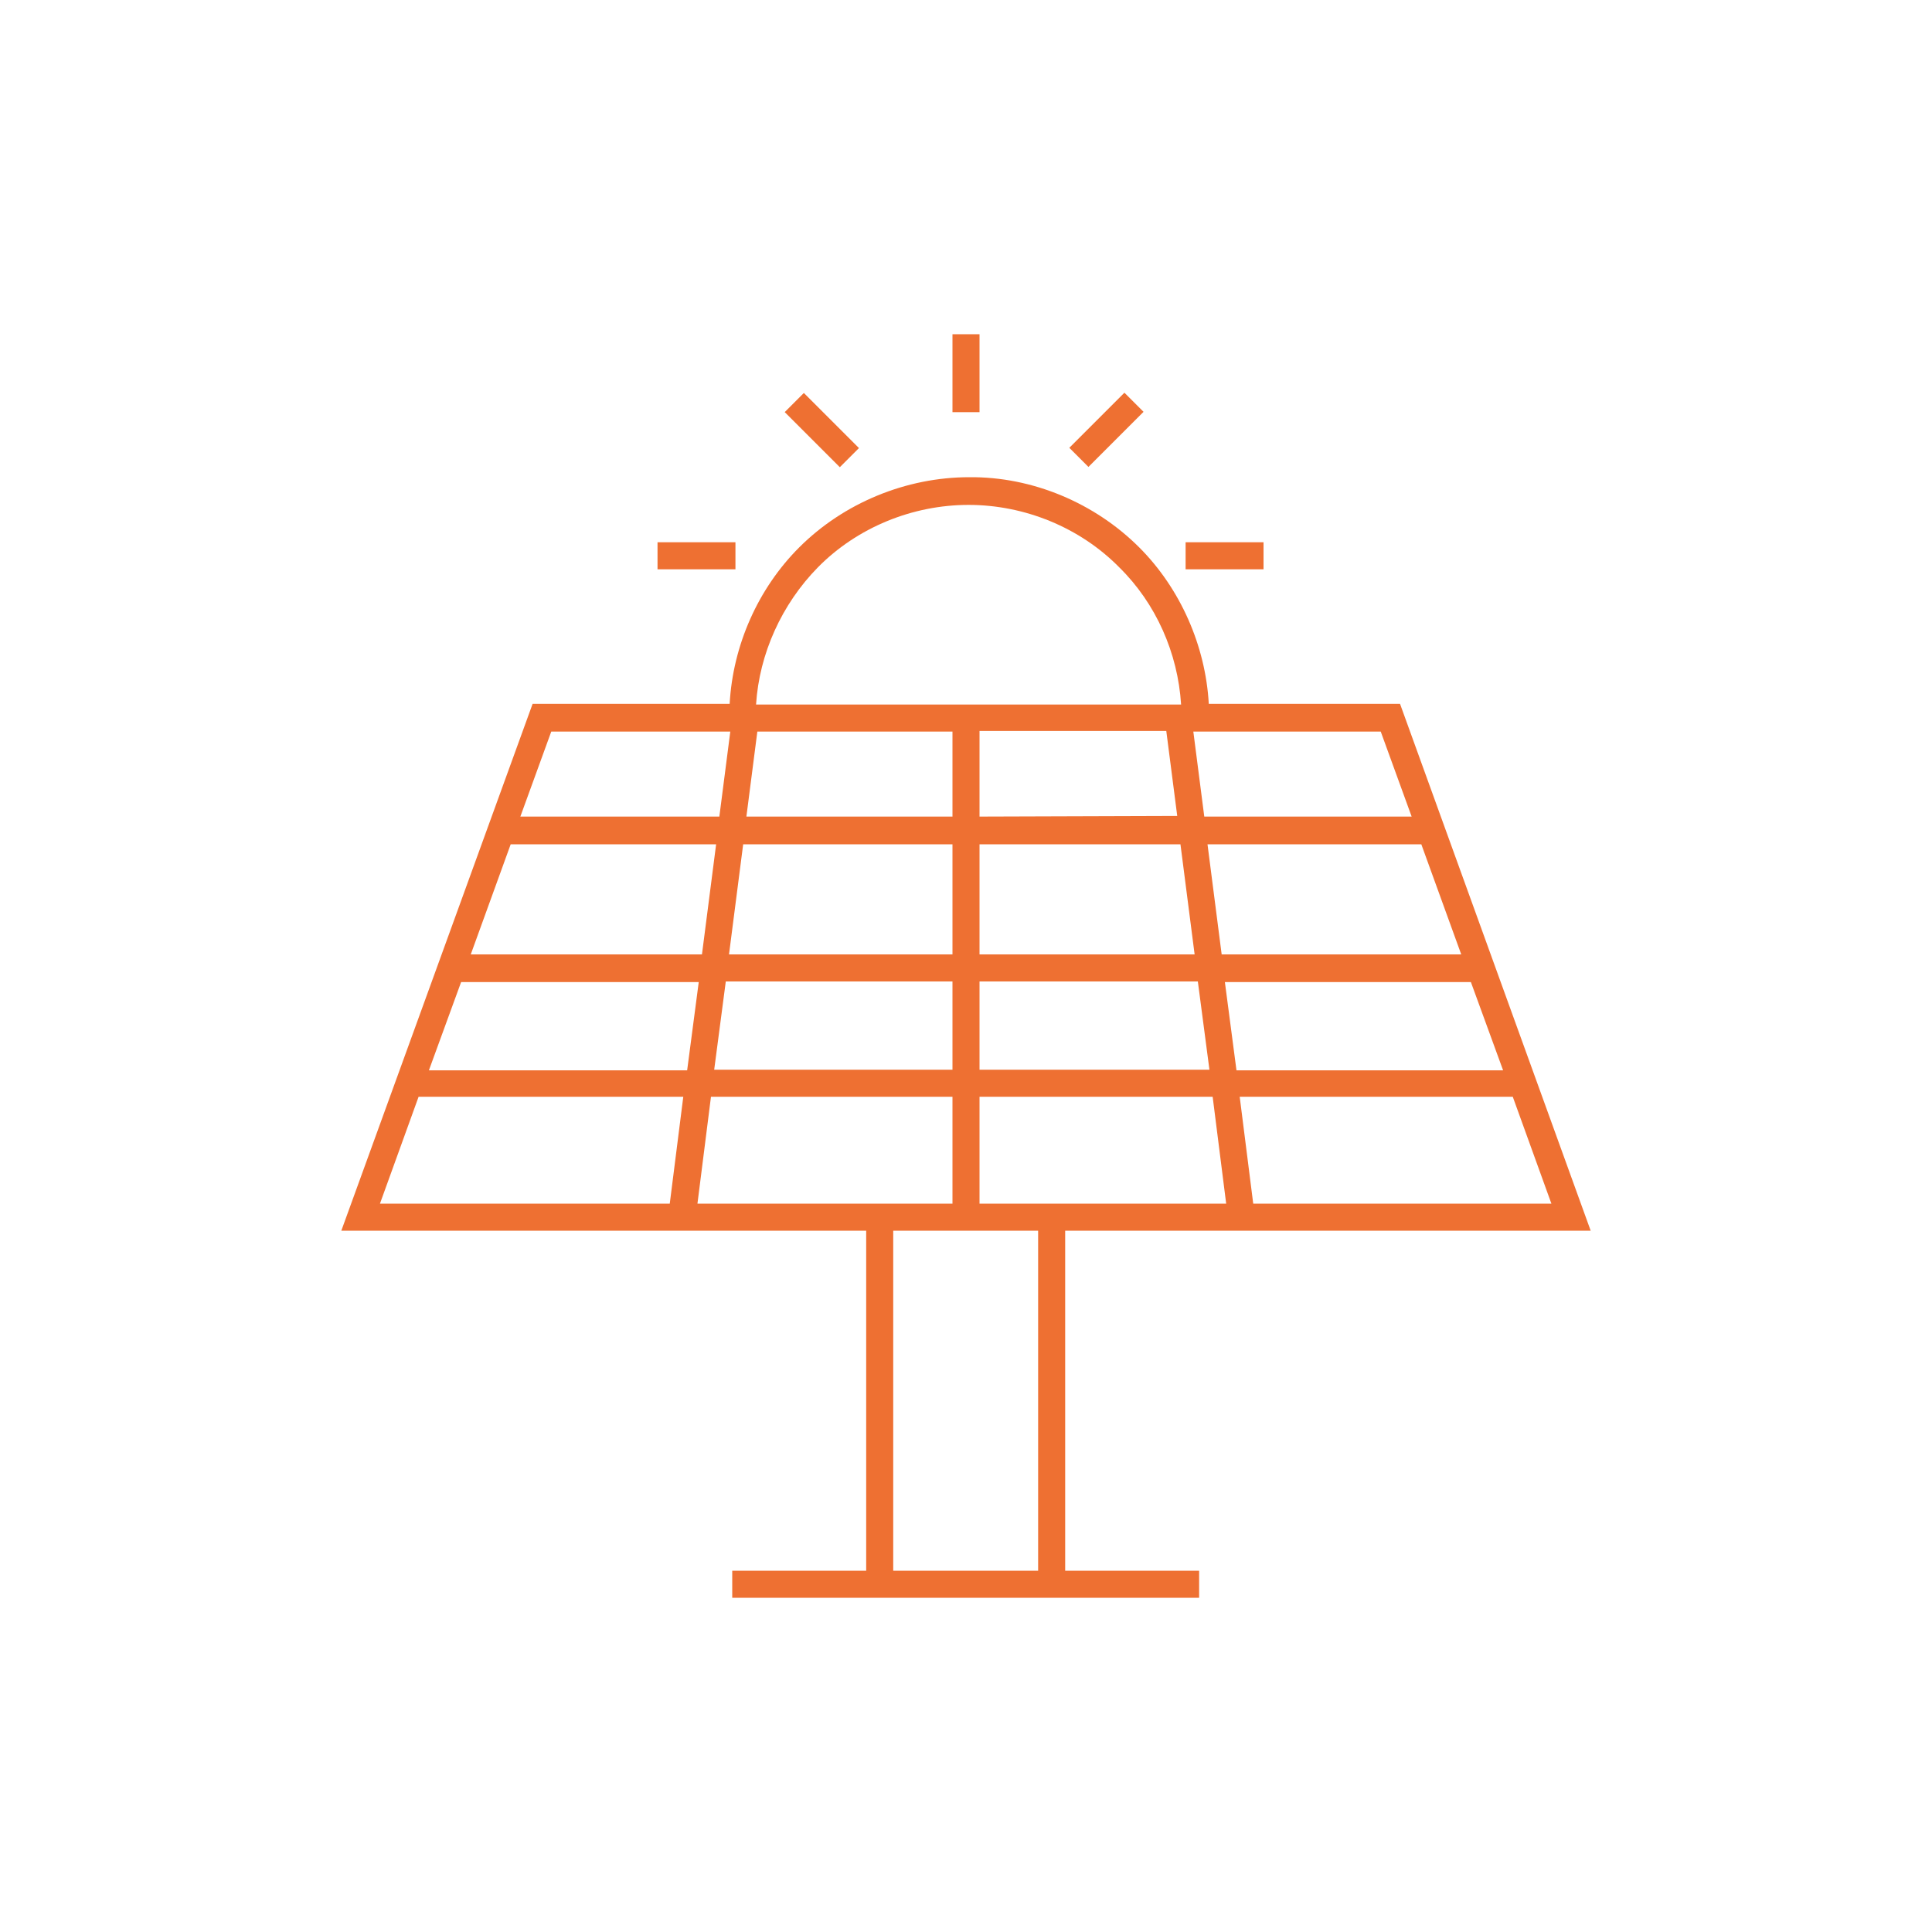 <?xml version="1.0" encoding="utf-8"?>
<!-- Generator: Adobe Illustrator 21.1.0, SVG Export Plug-In . SVG Version: 6.00 Build 0)  -->
<svg version="1.1" id="Livello_1" xmlns="http://www.w3.org/2000/svg" xmlns:xlink="http://www.w3.org/1999/xlink" x="0px" y="0px"
	 viewBox="0 0 300 300" style="enable-background:new 0 0 300 300;" xml:space="preserve">
<style type="text/css">
	.st0{fill:#EE7032;}
</style>
<g>
	<path class="st0" d="M165.4,191.1H247l-29.6-81.8h-29.7c-0.5-9-4.4-17.9-10.8-24.3c-6.9-6.9-16.6-11-26.4-10.9
		c-9.8,0-19.5,4-26.4,10.9c-6.4,6.4-10.3,15.2-10.8,24.3H82.7L53,191.1h81.5v52.8h-20.8v4.2h72.5v-4.2h-20.8V191.1z M152.1,186.9
		v-16.6h36.2l2.1,16.6H152.1z M183.3,131.1l2.2,17.1h-33.4v-17.1H183.3z M152.1,126.8v-13.3h29l1.7,13.2L152.1,126.8L152.1,126.8z
		 M186,152.4l1.8,13.7h-35.7v-13.7H186z M240.9,186.9h-46.3l-2.1-16.6h42.4L240.9,186.9z M233.4,166.2H192l-1.8-13.7h38.2
		L233.4,166.2z M226.9,148.2h-37.2l-2.2-17.1h33.2L226.9,148.2z M214.4,113.6l4.8,13.2H187l-1.7-13.2H214.4z M127,88.1
		c6.1-6.2,14.7-9.7,23.4-9.7s17.3,3.5,23.4,9.7c5.7,5.6,9.1,13.3,9.6,21.3H150h-2.1h-30.5C117.9,101.5,121.4,93.8,127,88.1z
		 M117.6,113.6h30.3v13.2h-32L117.6,113.6z M147.9,131.1v17.1h-34.7l2.2-17.1H147.9z M147.9,152.4v13.7h-37l1.8-13.7H147.9z
		 M85.6,113.6h27.8l-1.7,13.2H80.8L85.6,113.6z M79.3,131.1h31.9l-2.2,17.1H73.1L79.3,131.1z M104,186.9H59l6-16.6h41.1L104,186.9z
		 M66.6,166.2l5-13.7h36.9l-1.8,13.7H66.6z M108.3,186.9l2.1-16.6h37.5v16.6H108.3z M161.2,243.9h-22.5v-52.8h22.5V243.9z"/>
	<rect x="147.9" y="51.9" class="st0" width="4.2" height="12.1"/>
	
		<rect x="125.5" y="60.7" transform="matrix(0.707 -0.707 0.707 0.707 -9.791 109.804)" class="st0" width="4.2" height="12.1"/>
	
		<rect x="165.8" y="64.6" transform="matrix(0.707 -0.707 0.707 0.707 3.151 141.083)" class="st0" width="12.1" height="4.2"/>
	<rect x="102.1" y="84.2" class="st0" width="12.1" height="4.2"/>
	<rect x="184.1" y="84.2" class="st0" width="12.1" height="4.2"/>
</g>
</svg>
